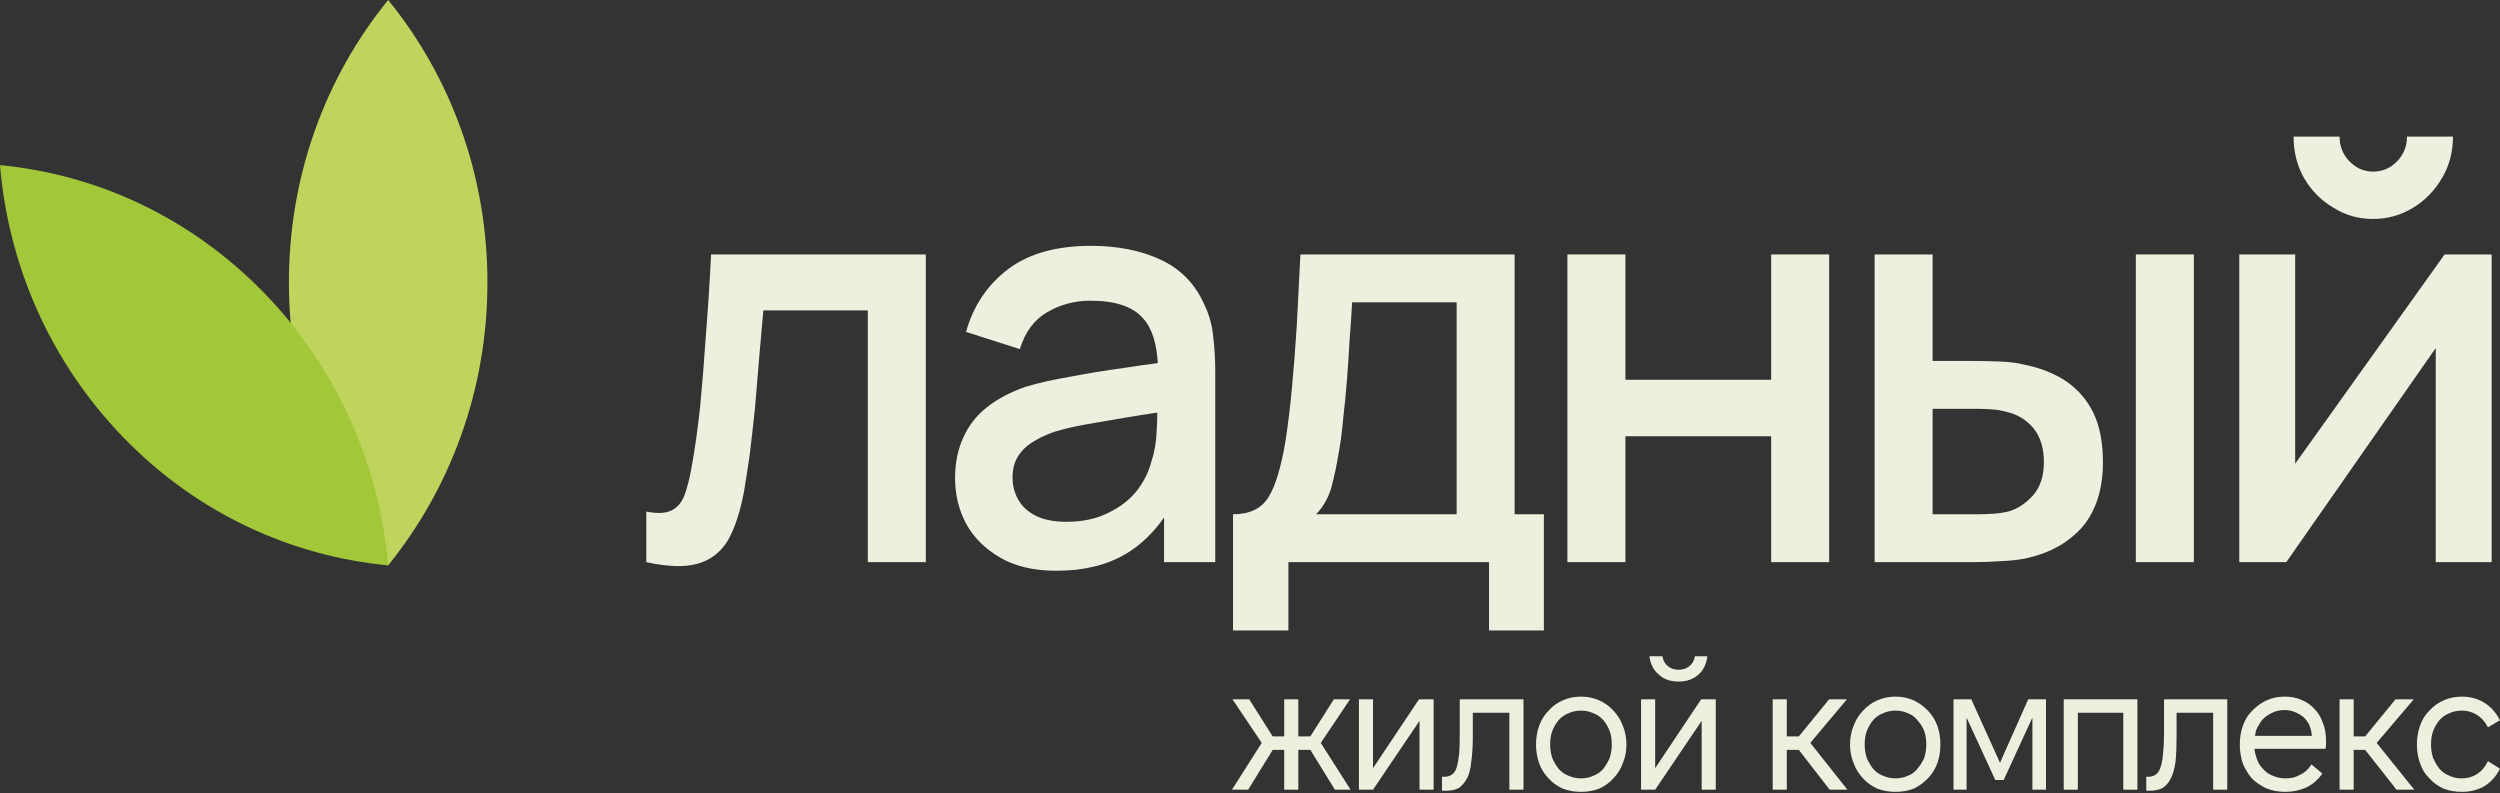 <?xml version="1.0" encoding="UTF-8"?> <svg xmlns="http://www.w3.org/2000/svg" width="167" height="53" viewBox="0 0 167 53" fill="none"><rect x="0" y="0" width="167" height="53" fill="#333333" stroke="none"/><path d="M47.151 22.423C47.034 24.148 46.906 25.741 46.767 27.202C46.604 28.687 46.418 30.005 46.208 31.155C46.069 31.945 45.906 32.592 45.72 33.095C45.533 33.574 45.243 33.91 44.847 34.101C44.452 34.293 43.893 34.317 43.172 34.173V37.551C44.591 37.862 45.731 37.898 46.592 37.659C47.453 37.419 48.128 36.904 48.616 36.114C49.082 35.299 49.442 34.209 49.698 32.844C49.815 32.149 49.943 31.322 50.082 30.364C50.199 29.406 50.315 28.376 50.431 27.274C50.524 26.172 50.617 25.058 50.71 23.932C50.803 22.806 50.897 21.74 50.99 20.734H57.97V37.551H61.844V16.997H47.5C47.407 18.889 47.29 20.698 47.151 22.423Z" fill="#EDF0DF"></path><path fill-rule="evenodd" clip-rule="evenodd" d="M81.04 22.459C81.133 23.201 81.179 24.004 81.179 24.866V37.551H77.759V34.568C77.038 35.599 76.2 36.401 75.246 36.976C73.967 37.742 72.408 38.126 70.57 38.126C69.081 38.126 67.836 37.838 66.835 37.263C65.835 36.688 65.079 35.946 64.567 35.035C64.055 34.101 63.799 33.071 63.799 31.945C63.799 30.915 63.985 30.005 64.357 29.214C64.706 28.424 65.23 27.753 65.928 27.202C66.626 26.651 67.487 26.196 68.51 25.837C69.395 25.573 70.407 25.345 71.547 25.154C72.664 24.938 73.839 24.747 75.072 24.579C75.84 24.459 76.596 24.351 77.34 24.255C77.27 22.962 76.956 21.92 76.363 21.273C75.688 20.482 74.513 20.087 72.838 20.087C71.791 20.087 70.837 20.339 69.976 20.842C69.092 21.345 68.475 22.171 68.126 23.321L64.532 22.171C65.02 20.422 65.963 19.021 67.359 17.967C68.731 16.937 70.57 16.422 72.873 16.422C74.665 16.422 76.224 16.733 77.55 17.356C78.876 17.979 79.841 18.973 80.447 20.339C80.772 21.009 80.97 21.716 81.04 22.459ZM77.27 28.711C77.294 28.28 77.305 27.897 77.305 27.561C76.573 27.669 75.874 27.777 75.246 27.885C74.246 28.052 73.338 28.208 72.524 28.352C71.733 28.496 71.023 28.663 70.395 28.855C69.86 29.047 69.383 29.274 68.964 29.538C68.545 29.801 68.22 30.125 67.987 30.508C67.754 30.891 67.638 31.358 67.638 31.909C67.638 32.436 67.766 32.927 68.022 33.383C68.278 33.838 68.673 34.197 69.208 34.461C69.744 34.724 70.418 34.856 71.233 34.856C72.326 34.856 73.269 34.652 74.06 34.245C74.851 33.862 75.491 33.359 75.979 32.736C76.445 32.113 76.759 31.466 76.921 30.795C77.131 30.172 77.247 29.478 77.27 28.711Z" fill="#EDF0DF"></path><path fill-rule="evenodd" clip-rule="evenodd" d="M101.177 34.353H103.131V42.114H99.467V37.551H86.065V42.114H82.365V34.353C83.482 34.353 84.273 33.969 84.739 33.203C85.204 32.46 85.588 31.179 85.89 29.358C86.053 28.256 86.193 27.082 86.309 25.837C86.425 24.591 86.53 23.237 86.623 21.776C86.693 20.339 86.774 18.745 86.867 16.997H101.177V34.353ZM97.303 20.195H90.323C90.276 21.033 90.218 21.896 90.148 22.782C90.102 23.669 90.043 24.543 89.974 25.405C89.904 26.292 89.822 27.13 89.729 27.921C89.659 28.735 89.566 29.466 89.45 30.113C89.287 31.095 89.113 31.921 88.927 32.592C88.717 33.287 88.38 33.874 87.914 34.353H97.303V20.195Z" fill="#EDF0DF"></path><path d="M118.314 25.369H108.577V16.997H104.703V37.551H108.577V29.142H118.314V37.551H122.188V16.997H118.314V25.369Z" fill="#EDF0DF"></path><path d="M142.674 37.551H146.548V16.997H142.674V37.551Z" fill="#EDF0DF"></path><path fill-rule="evenodd" clip-rule="evenodd" d="M139.848 27.597C140.267 28.484 140.476 29.574 140.476 30.867C140.476 32.64 140.034 34.065 139.15 35.143C138.243 36.197 137.021 36.904 135.485 37.263C134.974 37.383 134.392 37.455 133.74 37.479C133.066 37.527 132.437 37.551 131.856 37.551H125.225V16.997H129.099V24.112H131.751C132.309 24.112 132.914 24.124 133.566 24.148C134.217 24.172 134.776 24.243 135.241 24.363C136.311 24.579 137.242 24.95 138.033 25.477C138.824 26.028 139.429 26.735 139.848 27.597ZM136.532 30.867C136.532 29.933 136.3 29.178 135.834 28.603C135.369 28.052 134.787 27.693 134.089 27.525C133.764 27.43 133.426 27.37 133.077 27.346C132.728 27.322 132.403 27.31 132.1 27.31H129.099V34.353H132.1C132.426 34.353 132.775 34.341 133.147 34.317C133.543 34.293 133.915 34.233 134.264 34.137C134.846 33.946 135.369 33.586 135.834 33.059C136.3 32.508 136.532 31.777 136.532 30.867Z" fill="#EDF0DF"></path><path d="M155.865 13.87C156.656 14.373 157.541 14.625 158.518 14.625C159.495 14.625 160.391 14.373 161.205 13.87C161.996 13.391 162.636 12.733 163.125 11.894C163.613 11.08 163.858 10.157 163.858 9.127H160.786C160.786 9.774 160.565 10.325 160.123 10.78C159.681 11.235 159.146 11.463 158.518 11.463C157.913 11.463 157.389 11.235 156.947 10.78C156.505 10.325 156.284 9.774 156.284 9.127H153.213C153.213 10.157 153.446 11.08 153.911 11.894C154.4 12.733 155.051 13.391 155.865 13.87Z" fill="#EDF0DF"></path><path d="M163.3 16.997L153.318 30.975V16.997H149.584V37.551H152.725L162.707 23.249V37.551H166.441V16.997H163.3Z" fill="#EDF0DF"></path><path d="M19.299 18.865C19.299 26.052 21.777 32.628 25.93 37.766C30.083 32.628 32.561 26.052 32.561 18.865C32.561 11.678 30.083 5.103 25.93 0C21.777 5.103 19.299 11.678 19.299 18.865Z" fill="#BFD45C"></path><path d="M8.271 29.25C13.193 34.317 19.475 37.156 25.931 37.766C25.338 31.119 22.581 24.651 17.66 19.584C12.704 14.481 6.422 11.643 0 11.032C0.558 17.679 3.316 24.148 8.271 29.25Z" fill="#A2C739"></path><path d="M90.183 46.714H89.101L87.53 49.193H86.727V46.714H85.785V49.193H85.017L83.447 46.714H82.33L84.284 49.625L82.295 52.751H83.377L85.017 50.092H85.785V52.751H86.727V50.092H87.53L89.17 52.751H90.217L88.228 49.625L90.183 46.714Z" fill="#EDF0DF"></path><path d="M91.718 51.313V46.714H90.775V52.751H91.718L94.824 48.151V52.751H95.766V46.714H94.789L91.718 51.313Z" fill="#EDF0DF"></path><path d="M97.511 48.942C97.511 49.517 97.499 49.984 97.476 50.343C97.429 50.727 97.371 51.038 97.301 51.278C97.232 51.493 97.127 51.649 96.987 51.745C96.848 51.84 96.685 51.888 96.499 51.888H96.324V52.823H96.569C96.918 52.823 97.208 52.763 97.441 52.643C97.65 52.499 97.837 52.284 97.999 51.996C98.139 51.733 98.232 51.361 98.279 50.882C98.349 50.427 98.383 49.864 98.383 49.193V47.612H100.826V52.751H101.769V46.714H97.511V48.942Z" fill="#EDF0DF"></path><path fill-rule="evenodd" clip-rule="evenodd" d="M108.401 48.475C108.564 48.858 108.645 49.277 108.645 49.732C108.645 50.188 108.564 50.607 108.401 50.99C108.261 51.373 108.052 51.709 107.773 51.996C107.517 52.284 107.203 52.511 106.83 52.679C106.458 52.823 106.051 52.895 105.609 52.895C105.167 52.895 104.76 52.823 104.387 52.679C104.015 52.511 103.701 52.284 103.445 51.996C103.166 51.709 102.956 51.373 102.817 50.99C102.677 50.607 102.607 50.188 102.607 49.732C102.607 49.277 102.677 48.858 102.817 48.475C102.956 48.091 103.166 47.756 103.445 47.469C103.701 47.181 104.015 46.953 104.387 46.786C104.76 46.618 105.167 46.534 105.609 46.534C106.051 46.534 106.458 46.618 106.83 46.786C107.203 46.953 107.517 47.181 107.773 47.469C108.052 47.756 108.261 48.091 108.401 48.475ZM107.668 49.732C107.668 49.397 107.621 49.098 107.528 48.834C107.412 48.547 107.272 48.307 107.11 48.115C106.923 47.9 106.702 47.744 106.446 47.648C106.191 47.529 105.911 47.469 105.609 47.469C105.306 47.469 105.027 47.529 104.771 47.648C104.515 47.744 104.294 47.9 104.108 48.115C103.945 48.307 103.806 48.547 103.689 48.834C103.596 49.098 103.55 49.397 103.55 49.732C103.55 50.044 103.596 50.343 103.689 50.631C103.806 50.894 103.945 51.134 104.108 51.349C104.294 51.565 104.515 51.721 104.771 51.817C105.027 51.936 105.306 51.996 105.609 51.996C105.911 51.996 106.191 51.936 106.446 51.817C106.702 51.721 106.923 51.565 107.11 51.349C107.272 51.134 107.412 50.894 107.528 50.631C107.621 50.343 107.668 50.044 107.668 49.732Z" fill="#EDF0DF"></path><path d="M112.134 45.528C112.669 45.528 113.111 45.372 113.46 45.061C113.786 44.773 113.984 44.366 114.054 43.839H113.216C113.17 44.127 113.053 44.342 112.867 44.486C112.681 44.654 112.437 44.738 112.134 44.738C111.832 44.738 111.587 44.654 111.401 44.486C111.215 44.342 111.099 44.127 111.052 43.839H110.18C110.249 44.366 110.459 44.773 110.808 45.061C111.134 45.372 111.576 45.528 112.134 45.528Z" fill="#EDF0DF"></path><path d="M110.565 51.313V46.714H109.623V52.751H110.565L113.672 48.151V52.751H114.614V46.714H113.637L110.565 51.313Z" fill="#EDF0DF"></path><path d="M123.372 46.714H122.185L120.161 49.193H119.358V46.714H118.416V52.751H119.358V50.092H120.161L122.22 52.751H123.407L120.929 49.625L123.372 46.714Z" fill="#EDF0DF"></path><path fill-rule="evenodd" clip-rule="evenodd" d="M129.41 48.475C129.55 48.858 129.62 49.277 129.62 49.732C129.62 50.188 129.55 50.607 129.41 50.99C129.271 51.373 129.061 51.709 128.782 51.996C128.503 52.284 128.189 52.511 127.84 52.679C127.468 52.823 127.06 52.895 126.618 52.895C126.176 52.895 125.769 52.823 125.397 52.679C125.025 52.511 124.71 52.284 124.455 51.996C124.175 51.709 123.966 51.373 123.826 50.99C123.663 50.607 123.582 50.188 123.582 49.732C123.582 49.277 123.663 48.858 123.826 48.475C123.966 48.091 124.175 47.756 124.455 47.469C124.71 47.181 125.025 46.953 125.397 46.786C125.769 46.618 126.176 46.534 126.618 46.534C127.06 46.534 127.468 46.618 127.84 46.786C128.189 46.953 128.503 47.181 128.782 47.469C129.061 47.756 129.271 48.091 129.41 48.475ZM128.678 49.732C128.678 49.397 128.631 49.098 128.538 48.834C128.422 48.547 128.27 48.307 128.084 48.115C127.921 47.9 127.712 47.744 127.456 47.648C127.2 47.529 126.921 47.469 126.618 47.469C126.316 47.469 126.037 47.529 125.781 47.648C125.525 47.744 125.304 47.9 125.118 48.115C124.955 48.307 124.815 48.547 124.699 48.834C124.606 49.098 124.559 49.397 124.559 49.732C124.559 50.044 124.606 50.343 124.699 50.631C124.815 50.894 124.955 51.134 125.118 51.349C125.304 51.565 125.525 51.721 125.781 51.817C126.037 51.936 126.316 51.996 126.618 51.996C126.921 51.996 127.2 51.936 127.456 51.817C127.712 51.721 127.921 51.565 128.084 51.349C128.27 51.134 128.422 50.894 128.538 50.631C128.631 50.343 128.678 50.044 128.678 49.732Z" fill="#EDF0DF"></path><path d="M133.6 50.954L131.681 46.714H130.494V52.751H131.367V47.936L133.286 52.104H133.845L135.764 47.936V52.751H136.672V46.714H135.485L133.6 50.954Z" fill="#EDF0DF"></path><path d="M137.857 52.751H138.8V47.612H141.836V52.751H142.778V46.714H137.857V52.751Z" fill="#EDF0DF"></path><path d="M144.558 48.942C144.558 49.517 144.534 49.984 144.488 50.343C144.465 50.727 144.406 51.038 144.313 51.278C144.244 51.493 144.139 51.649 143.999 51.745C143.86 51.84 143.697 51.888 143.511 51.888H143.371V52.823H143.581C143.93 52.823 144.22 52.763 144.453 52.643C144.686 52.499 144.872 52.284 145.011 51.996C145.151 51.733 145.256 51.361 145.326 50.882C145.372 50.427 145.395 49.864 145.395 49.193V47.612H147.838V52.751H148.781V46.714H144.558V48.942Z" fill="#EDF0DF"></path><path fill-rule="evenodd" clip-rule="evenodd" d="M155.168 48.295C155.308 48.63 155.378 49.026 155.378 49.481C155.378 49.553 155.378 49.636 155.378 49.732C155.378 49.828 155.366 49.924 155.343 50.02H150.596C150.62 50.235 150.666 50.439 150.736 50.631C150.829 50.918 150.969 51.158 151.155 51.349C151.341 51.565 151.562 51.721 151.818 51.816C152.074 51.936 152.365 51.996 152.69 51.996C153.063 51.996 153.388 51.912 153.668 51.745C153.97 51.601 154.214 51.373 154.401 51.062L155.133 51.673C154.854 52.08 154.494 52.391 154.052 52.607C153.633 52.799 153.167 52.895 152.656 52.895C152.213 52.895 151.806 52.823 151.434 52.679C151.062 52.511 150.736 52.296 150.457 52.032C150.201 51.745 149.991 51.409 149.829 51.026C149.689 50.619 149.619 50.188 149.619 49.732C149.619 49.277 149.689 48.858 149.829 48.475C149.968 48.067 150.178 47.732 150.457 47.468C150.736 47.181 151.05 46.953 151.399 46.786C151.771 46.618 152.179 46.534 152.621 46.534C153.039 46.534 153.412 46.606 153.737 46.75C154.086 46.894 154.377 47.097 154.61 47.361C154.866 47.624 155.052 47.936 155.168 48.295ZM150.701 48.798C150.678 48.918 150.655 49.038 150.631 49.157H154.435C154.412 48.918 154.366 48.702 154.296 48.511C154.203 48.295 154.075 48.103 153.912 47.936C153.749 47.792 153.551 47.672 153.319 47.576C153.109 47.48 152.877 47.433 152.621 47.433C152.295 47.433 152.016 47.492 151.783 47.612C151.527 47.732 151.306 47.888 151.12 48.079C150.957 48.295 150.817 48.535 150.701 48.798Z" fill="#EDF0DF"></path><path d="M161.239 46.714H160.018L157.993 49.193H157.226V46.714H156.283V52.751H157.226V50.092H157.993L160.087 52.751H161.274L158.761 49.625L161.239 46.714Z" fill="#EDF0DF"></path><path d="M165.463 51.709C165.16 51.9 164.823 51.996 164.451 51.996C164.125 51.996 163.846 51.936 163.613 51.816C163.357 51.721 163.136 51.565 162.95 51.349C162.787 51.134 162.647 50.894 162.531 50.631C162.438 50.343 162.392 50.044 162.392 49.732C162.392 49.397 162.438 49.097 162.531 48.834C162.647 48.547 162.787 48.307 162.95 48.115C163.136 47.9 163.357 47.744 163.613 47.648C163.846 47.528 164.125 47.468 164.451 47.468C164.823 47.468 165.16 47.564 165.463 47.756C165.765 47.948 166.01 48.223 166.196 48.582L166.998 48.115C166.742 47.612 166.405 47.229 165.986 46.965C165.544 46.678 165.032 46.534 164.451 46.534C164.009 46.534 163.601 46.618 163.229 46.786C162.857 46.953 162.543 47.181 162.287 47.468C162.008 47.732 161.798 48.067 161.659 48.475C161.519 48.858 161.449 49.277 161.449 49.732C161.449 50.188 161.519 50.607 161.659 50.99C161.798 51.397 162.008 51.733 162.287 51.996C162.543 52.284 162.857 52.511 163.229 52.679C163.601 52.823 164.009 52.895 164.451 52.895C165.032 52.895 165.544 52.763 165.986 52.499C166.405 52.236 166.742 51.852 166.998 51.349L166.196 50.846C166.01 51.23 165.765 51.517 165.463 51.709Z" fill="#EDF0DF"></path></svg> 